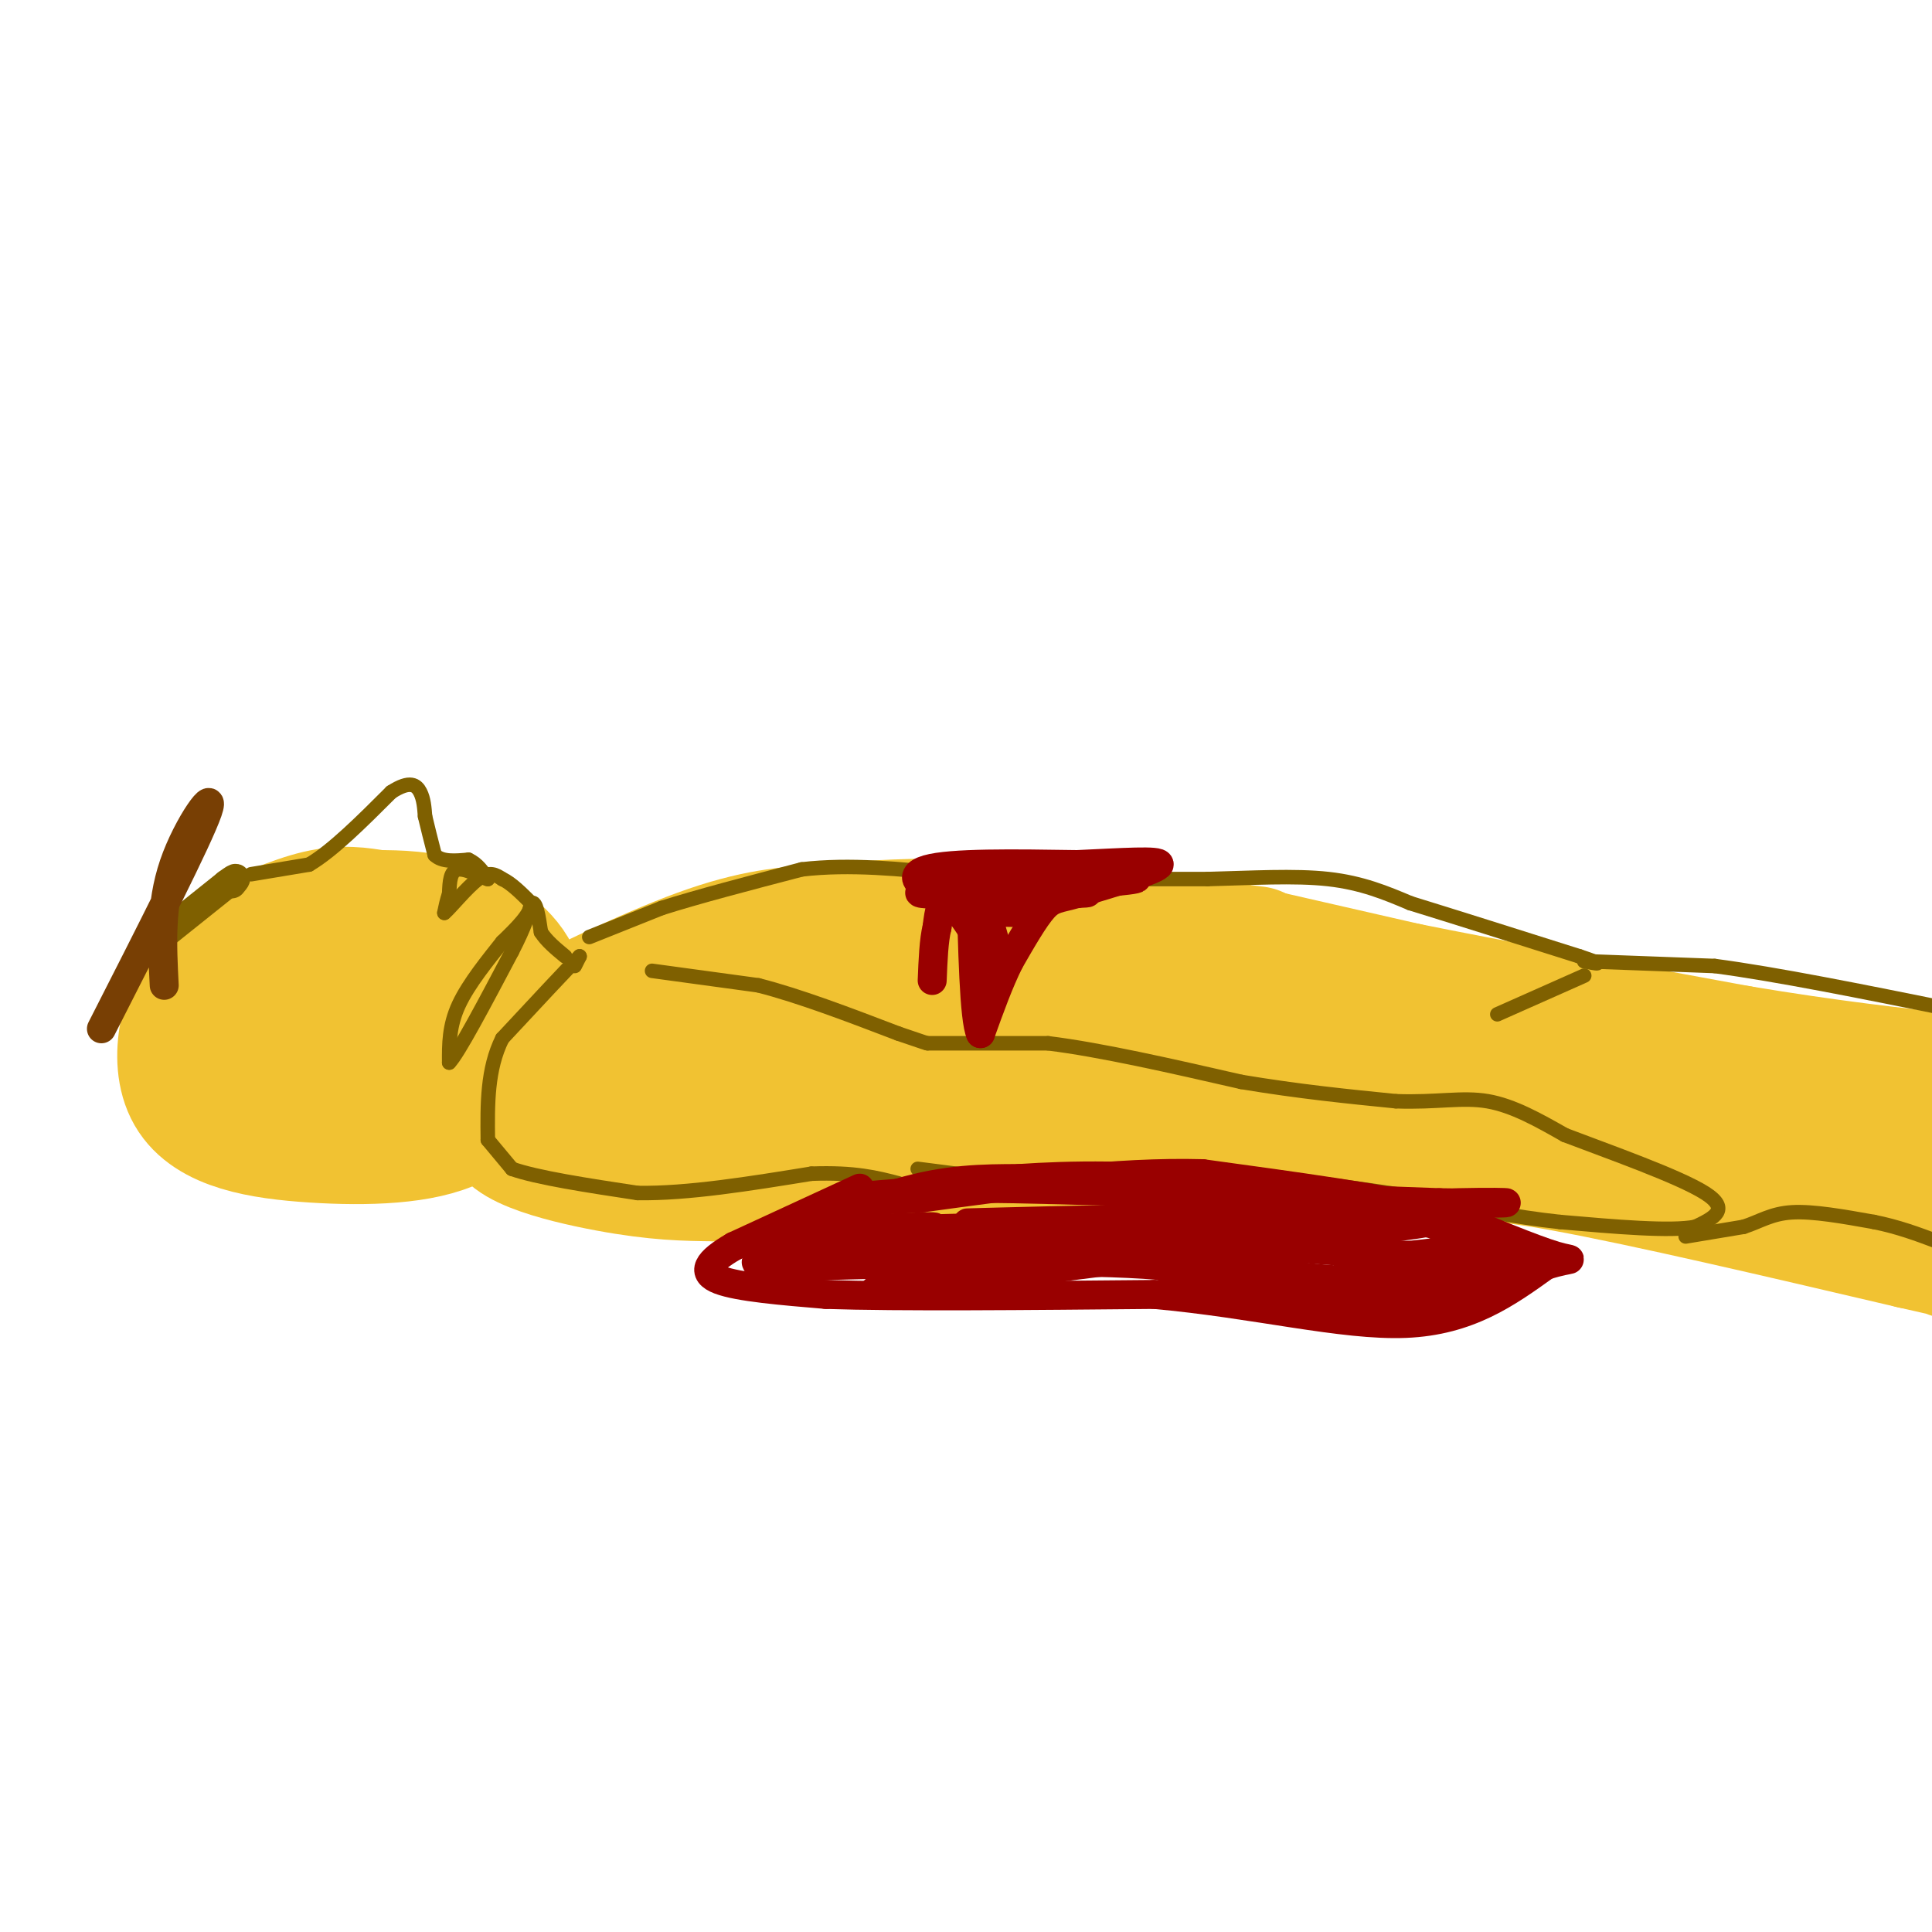 <svg viewBox='0 0 400 400' version='1.1' xmlns='http://www.w3.org/2000/svg' xmlns:xlink='http://www.w3.org/1999/xlink'><g fill='none' stroke='rgb(241,194,50)' stroke-width='28' stroke-linecap='round' stroke-linejoin='round'><path d='M48,197c6.500,-2.917 13.000,-5.833 18,-7c5.000,-1.167 8.500,-0.583 12,0'/><path d='M78,190c4.466,0.019 9.630,0.067 15,2c5.370,1.933 10.946,5.751 13,10c2.054,4.249 0.587,8.928 -2,14c-2.587,5.072 -6.293,10.536 -10,16'/><path d='M94,232c-6.596,3.343 -18.088,3.700 -29,3c-10.912,-0.700 -21.246,-2.458 -25,-9c-3.754,-6.542 -0.930,-17.869 4,-23c4.930,-5.131 11.965,-4.065 19,-3'/><path d='M63,200c6.774,1.155 14.208,5.542 16,10c1.792,4.458 -2.060,8.988 -3,11c-0.940,2.012 1.030,1.506 3,1'/><path d='M79,222c2.644,1.000 7.756,3.000 13,2c5.244,-1.000 10.622,-5.000 16,-9'/><path d='M108,215c9.600,-4.956 25.600,-12.844 37,-17c11.400,-4.156 18.200,-4.578 25,-5'/><path d='M170,193c12.067,-1.222 29.733,-1.778 45,-1c15.267,0.778 28.133,2.889 41,5'/><path d='M256,197c6.833,0.833 3.417,0.417 0,0'/><path d='M256,197c0.000,0.000 35.000,8.000 35,8'/><path d='M291,205c17.333,3.500 43.167,8.250 69,13'/><path d='M360,218c19.000,3.167 32.000,4.583 45,6'/><path d='M403,247c0.000,0.000 -65.000,-12.000 -65,-12'/><path d='M338,235c-26.556,-4.311 -60.444,-9.089 -86,-11c-25.556,-1.911 -42.778,-0.956 -60,0'/><path d='M192,224c-18.488,-0.393 -34.708,-1.375 -50,0c-15.292,1.375 -29.655,5.107 -35,6c-5.345,0.893 -1.673,-1.054 2,-3'/><path d='M109,227c8.000,-2.956 27.000,-8.844 52,-13c25.000,-4.156 56.000,-6.578 87,-9'/><path d='M248,205c-4.956,0.378 -60.844,5.822 -93,11c-32.156,5.178 -40.578,10.089 -49,15'/><path d='M106,231c-4.156,4.467 9.956,8.133 20,10c10.044,1.867 16.022,1.933 22,2'/><path d='M148,243c24.500,-0.333 74.750,-2.167 125,-4'/><path d='M273,239c27.578,-0.889 34.022,-1.111 51,2c16.978,3.111 44.489,9.556 72,16'/><path d='M396,257c13.333,3.000 10.667,2.500 8,2'/><path d='M402,258c-18.911,-5.125 -37.821,-10.250 -61,-15c-23.179,-4.750 -50.625,-9.125 -72,-12c-21.375,-2.875 -36.679,-4.250 -63,-5c-26.321,-0.750 -63.661,-0.875 -101,-1'/><path d='M105,225c-25.333,-2.000 -38.167,-6.500 -51,-11'/></g>
<g fill='none' stroke='rgb(127,96,0)' stroke-width='6' stroke-linecap='round' stroke-linejoin='round'><path d='M32,195c0.000,0.000 15.000,-12.000 15,-12'/><path d='M47,183c2.667,-2.000 1.833,-1.000 1,0'/></g>
<g fill='none' stroke='rgb(127,96,0)' stroke-width='3' stroke-linecap='round' stroke-linejoin='round'><path d='M52,181c0.000,0.000 12.000,-2.000 12,-2'/><path d='M64,179c4.833,-2.833 10.917,-8.917 17,-15'/><path d='M81,164c3.933,-2.556 5.267,-1.444 6,0c0.733,1.444 0.867,3.222 1,5'/><path d='M88,169c0.500,2.167 1.250,5.083 2,8'/><path d='M90,177c1.500,1.500 4.250,1.250 7,1'/><path d='M97,178c1.833,0.833 2.917,2.417 4,4'/><path d='M101,182c-0.622,-0.044 -4.178,-2.156 -6,-2c-1.822,0.156 -1.911,2.578 -2,5'/><path d='M93,185c-0.500,1.500 -0.750,2.750 -1,4'/><path d='M92,189c1.178,-0.933 4.622,-5.267 7,-7c2.378,-1.733 3.689,-0.867 5,0'/><path d='M104,182c1.833,0.833 3.917,2.917 6,5'/><path d='M110,187c0.000,2.167 -3.000,5.083 -6,8'/><path d='M104,195c-2.844,3.600 -6.956,8.600 -9,13c-2.044,4.400 -2.022,8.200 -2,12'/><path d='M93,220c1.833,-1.833 7.417,-12.417 13,-23'/><path d='M106,197c2.833,-5.500 3.417,-7.750 4,-10'/><path d='M110,187c1.000,-0.667 1.500,2.667 2,6'/><path d='M112,193c1.167,1.833 3.083,3.417 5,5'/><path d='M119,200c0.000,0.000 1.000,-2.000 1,-2'/><path d='M120,198c-2.500,2.500 -9.250,9.750 -16,17'/><path d='M104,215c-3.167,6.333 -3.083,13.667 -3,21'/><path d='M101,236c0.000,0.000 5.000,6.000 5,6'/><path d='M106,242c5.167,1.833 15.583,3.417 26,5'/><path d='M132,247c10.333,0.167 23.167,-1.917 36,-4'/><path d='M168,243c9.000,-0.333 13.500,0.833 18,2'/><path d='M135,201c0.000,0.000 22.000,3.000 22,3'/><path d='M157,204c8.500,2.167 18.750,6.083 29,10'/><path d='M186,214c5.833,2.000 5.917,2.000 6,2'/><path d='M192,216c0.000,0.000 25.000,0.000 25,0'/><path d='M217,216c10.833,1.333 25.417,4.667 40,8'/><path d='M257,224c12.000,2.000 22.000,3.000 32,4'/><path d='M289,228c8.489,0.311 13.711,-0.911 19,0c5.289,0.911 10.644,3.956 16,7'/><path d='M324,235c9.022,3.444 23.578,8.556 29,12c5.422,3.444 1.711,5.222 -2,7'/><path d='M351,254c-5.000,1.000 -16.500,0.000 -28,-1'/><path d='M323,253c-9.500,-1.000 -19.250,-3.000 -29,-5'/><path d='M294,248c-8.333,-1.333 -14.667,-2.167 -21,-3'/><path d='M273,245c-11.833,-0.500 -30.917,-0.250 -50,0'/><path d='M223,245c-13.833,-0.500 -23.417,-1.750 -33,-3'/><path d='M122,194c0.000,0.000 15.000,-6.000 15,-6'/><path d='M137,188c7.333,-2.333 18.167,-5.167 29,-8'/><path d='M166,180c10.000,-1.167 20.500,-0.083 31,1'/><path d='M197,181c9.500,0.333 17.750,0.667 26,1'/><path d='M223,182c0.000,0.000 27.000,0.000 27,0'/><path d='M250,182c9.000,-0.222 18.000,-0.778 25,0c7.000,0.778 12.000,2.889 17,5'/><path d='M292,187c8.667,2.667 21.833,6.833 35,11'/><path d='M327,198c6.000,2.000 3.500,1.500 1,1'/><path d='M328,199c0.000,0.000 27.000,1.000 27,1'/><path d='M355,200c12.667,1.667 30.833,5.333 49,9'/><path d='M328,202c0.000,0.000 -18.000,8.000 -18,8'/><path d='M349,256c0.000,0.000 12.000,-2.000 12,-2'/><path d='M361,254c3.333,-1.067 5.667,-2.733 10,-3c4.333,-0.267 10.667,0.867 17,2'/><path d='M388,253c5.000,1.000 9.000,2.500 13,4'/></g>
<g fill='none' stroke='rgb(153,0,0)' stroke-width='6' stroke-linecap='round' stroke-linejoin='round'><path d='M214,189c-9.417,-0.167 -18.833,-0.333 -19,-1c-0.167,-0.667 8.917,-1.833 18,-3'/><path d='M213,185c7.250,-0.500 16.375,-0.250 10,0c-6.375,0.250 -28.250,0.500 -32,0c-3.750,-0.500 10.625,-1.750 25,-3'/><path d='M216,182c9.711,-0.600 21.489,-0.600 19,0c-2.489,0.600 -19.244,1.800 -36,3'/><path d='M199,185c-8.533,-0.600 -11.867,-3.600 -7,-5c4.867,-1.400 17.933,-1.200 31,-1'/><path d='M223,179c9.356,-0.422 17.244,-0.978 17,0c-0.244,0.978 -8.622,3.489 -17,6'/><path d='M223,185c-3.889,1.111 -5.111,0.889 -7,3c-1.889,2.111 -4.444,6.556 -7,11'/><path d='M209,199c-2.167,4.333 -4.083,9.667 -6,15'/><path d='M203,214c-1.333,-2.833 -1.667,-17.417 -2,-32'/><path d='M201,182c0.500,-3.167 2.750,4.917 5,13'/><path d='M206,195c0.988,3.405 0.958,5.417 -1,3c-1.958,-2.417 -5.845,-9.262 -8,-11c-2.155,-1.738 -2.577,1.631 -3,5'/><path d='M194,192c-0.667,2.667 -0.833,6.833 -1,11'/><path d='M178,246c0.000,0.000 -26.000,12.000 -26,12'/><path d='M152,258c-5.689,3.289 -6.911,5.511 -3,7c3.911,1.489 12.956,2.244 22,3'/><path d='M171,268c15.000,0.500 41.500,0.250 68,0'/><path d='M239,268c20.844,1.867 38.956,6.533 52,6c13.044,-0.533 21.022,-6.267 29,-12'/><path d='M320,262c5.978,-1.911 6.422,-0.689 2,-2c-4.422,-1.311 -13.711,-5.156 -23,-9'/><path d='M299,251c-12.167,-2.833 -31.083,-5.417 -50,-8'/><path d='M249,243c-18.000,-0.500 -38.000,2.250 -58,5'/><path d='M191,248c-13.467,0.867 -18.133,0.533 -15,0c3.133,-0.533 14.067,-1.267 25,-2'/><path d='M201,246c20.333,0.167 58.667,1.583 97,3'/><path d='M298,249c18.690,0.345 16.917,-0.292 4,0c-12.917,0.292 -36.976,1.512 -42,2c-5.024,0.488 8.988,0.244 23,0'/><path d='M283,251c9.622,1.156 22.178,4.044 22,6c-0.178,1.956 -13.089,2.978 -26,4'/><path d='M279,261c4.844,0.044 29.956,-1.844 32,-1c2.044,0.844 -18.978,4.422 -40,8'/><path d='M271,268c1.964,0.488 26.875,-2.292 31,-3c4.125,-0.708 -12.536,0.655 -25,0c-12.464,-0.655 -20.732,-3.327 -29,-6'/><path d='M248,259c6.867,-2.533 38.533,-5.867 37,-7c-1.533,-1.133 -36.267,-0.067 -71,1'/><path d='M214,253c-15.310,0.226 -18.083,0.292 -7,0c11.083,-0.292 36.024,-0.940 37,0c0.976,0.940 -22.012,3.470 -45,6'/><path d='M199,259c-13.893,1.726 -26.125,3.042 -20,2c6.125,-1.042 30.607,-4.440 39,-6c8.393,-1.560 0.696,-1.280 -7,-1'/><path d='M211,254c-11.393,0.143 -36.375,1.000 -40,1c-3.625,-0.000 14.107,-0.857 20,-1c5.893,-0.143 -0.054,0.429 -6,1'/><path d='M185,255c-8.044,1.489 -25.156,4.711 -28,6c-2.844,1.289 8.578,0.644 20,0'/><path d='M177,261c25.467,-0.667 79.133,-2.333 92,-3c12.867,-0.667 -15.067,-0.333 -43,0'/><path d='M226,258c-12.167,0.333 -21.083,1.167 -5,0c16.083,-1.167 57.167,-4.333 70,-5c12.833,-0.667 -2.583,1.167 -18,3'/><path d='M273,256c-6.578,0.778 -14.022,1.222 -8,2c6.022,0.778 25.511,1.889 45,3'/><path d='M310,261c7.578,1.133 4.022,2.467 -1,4c-5.022,1.533 -11.511,3.267 -18,5'/><path d='M291,270c-6.667,1.133 -14.333,1.467 -23,0c-8.667,-1.467 -18.333,-4.733 -28,-8'/><path d='M240,262c-16.000,-1.333 -42.000,-0.667 -68,0'/><path d='M172,262c-12.667,0.400 -10.333,1.400 -10,1c0.333,-0.400 -1.333,-2.200 -3,-4'/><path d='M159,259c4.422,-3.156 16.978,-9.044 27,-12c10.022,-2.956 17.511,-2.978 25,-3'/><path d='M211,244c10.512,-0.714 24.292,-1.000 43,1c18.708,2.000 42.345,6.286 50,8c7.655,1.714 -0.673,0.857 -9,0'/><path d='M295,253c-18.833,2.167 -61.417,7.583 -104,13'/><path d='M191,266c-17.333,2.167 -8.667,1.083 0,0'/></g>
<g fill='none' stroke='rgb(120,63,4)' stroke-width='6' stroke-linecap='round' stroke-linejoin='round'><path d='M34,204c-0.422,-8.333 -0.844,-16.667 2,-25c2.844,-8.333 8.956,-16.667 7,-11c-1.956,5.667 -11.978,25.333 -22,45'/></g>
</svg>